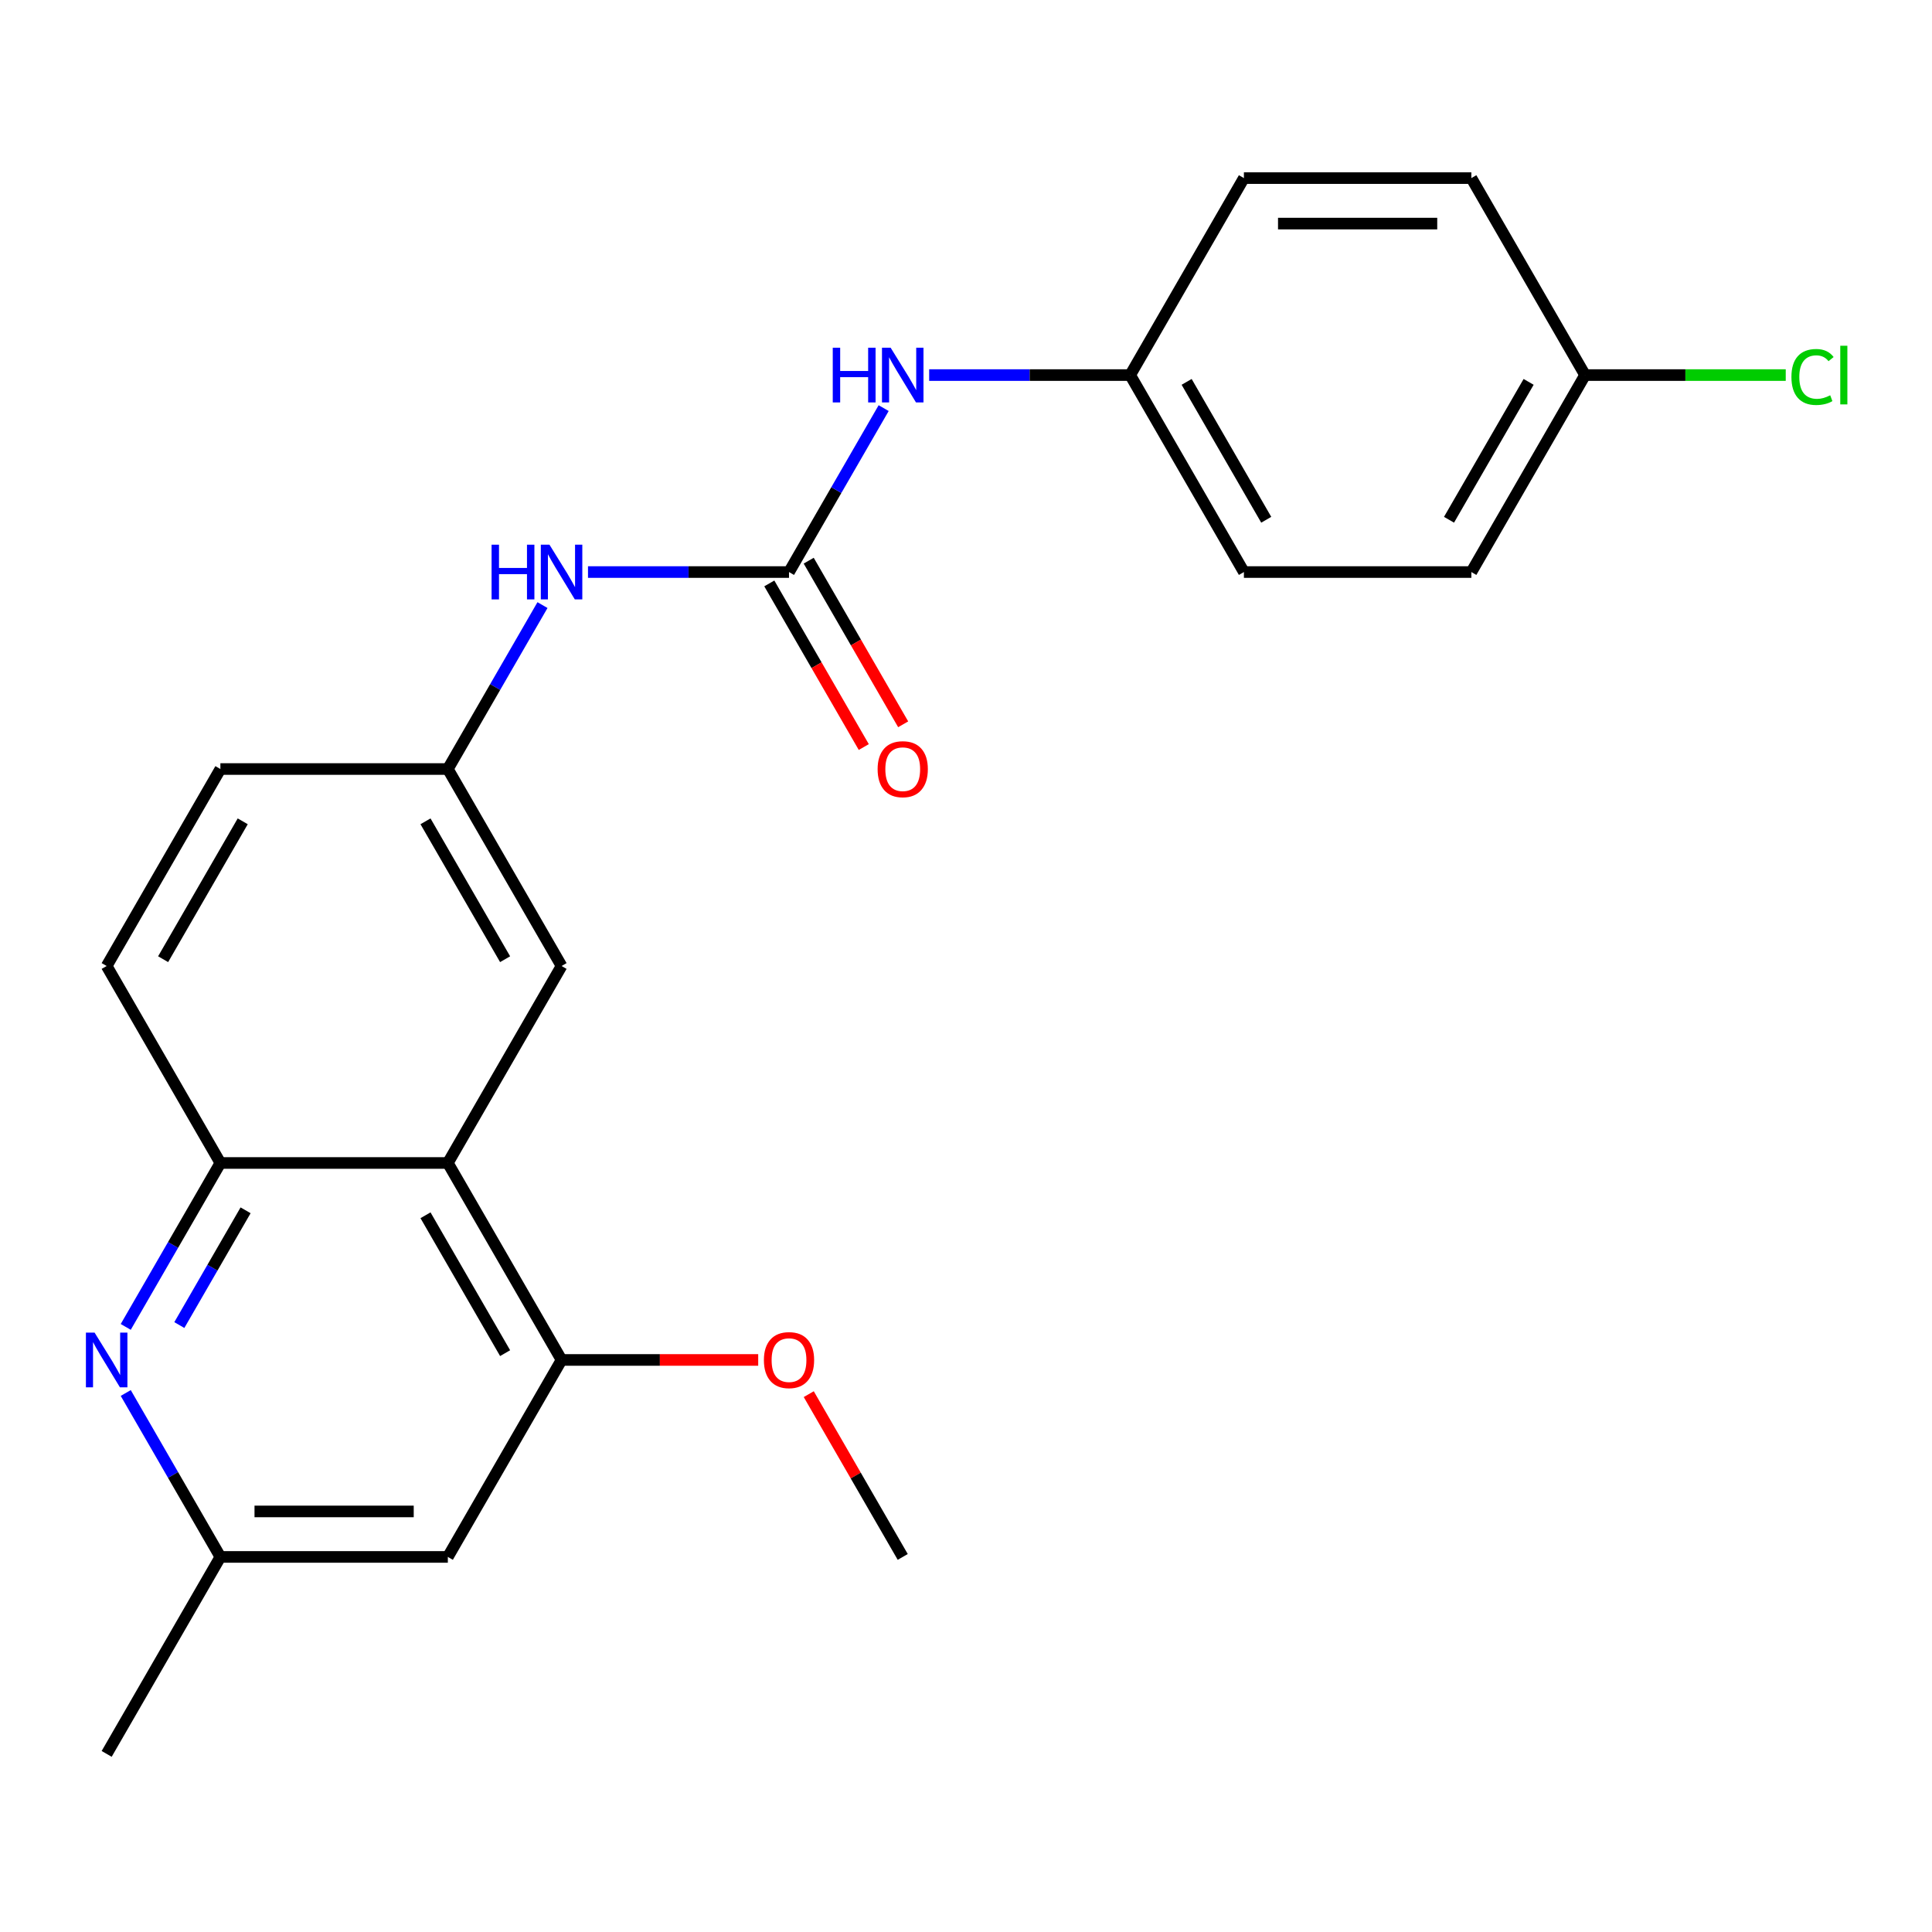 <?xml version='1.0' encoding='iso-8859-1'?>
<svg version='1.1' baseProfile='full'
              xmlns='http://www.w3.org/2000/svg'
                      xmlns:rdkit='http://www.rdkit.org/xml'
                      xmlns:xlink='http://www.w3.org/1999/xlink'
                  xml:space='preserve'
width='1000px' height='1000px' viewBox='0 0 1000 1000'>
<!-- END OF HEADER -->
<rect style='opacity:1.0;fill:#FFFFFF;stroke:none' width='1000' height='1000' x='0' y='0'> </rect>
<path class='bond-2' d='M 231.8,601.954 L 114.074,601.954' style='fill:none;fill-rule:evenodd;stroke:#000000;stroke-width:6px;stroke-linecap:butt;stroke-linejoin:miter;stroke-opacity:1' />
<path class='bond-3' d='M 231.8,601.954 L 290.663,703.908' style='fill:none;fill-rule:evenodd;stroke:#000000;stroke-width:6px;stroke-linecap:butt;stroke-linejoin:miter;stroke-opacity:1' />
<path class='bond-3' d='M 220.239,629.02 L 261.443,700.388' style='fill:none;fill-rule:evenodd;stroke:#000000;stroke-width:6px;stroke-linecap:butt;stroke-linejoin:miter;stroke-opacity:1' />
<path class='bond-8' d='M 231.8,601.954 L 290.663,500' style='fill:none;fill-rule:evenodd;stroke:#000000;stroke-width:6px;stroke-linecap:butt;stroke-linejoin:miter;stroke-opacity:1' />
<path class='bond-0' d='M 408.39,296.092 L 356.368,296.092' style='fill:none;fill-rule:evenodd;stroke:#000000;stroke-width:6px;stroke-linecap:butt;stroke-linejoin:miter;stroke-opacity:1' />
<path class='bond-0' d='M 356.368,296.092 L 304.346,296.092' style='fill:none;fill-rule:evenodd;stroke:#0000FF;stroke-width:6px;stroke-linecap:butt;stroke-linejoin:miter;stroke-opacity:1' />
<path class='bond-6' d='M 408.39,296.092 L 432.884,253.666' style='fill:none;fill-rule:evenodd;stroke:#000000;stroke-width:6px;stroke-linecap:butt;stroke-linejoin:miter;stroke-opacity:1' />
<path class='bond-6' d='M 432.884,253.666 L 457.378,211.241' style='fill:none;fill-rule:evenodd;stroke:#0000FF;stroke-width:6px;stroke-linecap:butt;stroke-linejoin:miter;stroke-opacity:1' />
<path class='bond-10' d='M 398.194,301.978 L 422.642,344.324' style='fill:none;fill-rule:evenodd;stroke:#000000;stroke-width:6px;stroke-linecap:butt;stroke-linejoin:miter;stroke-opacity:1' />
<path class='bond-10' d='M 422.642,344.324 L 447.091,386.669' style='fill:none;fill-rule:evenodd;stroke:#FF0000;stroke-width:6px;stroke-linecap:butt;stroke-linejoin:miter;stroke-opacity:1' />
<path class='bond-10' d='M 418.585,290.205 L 443.033,332.551' style='fill:none;fill-rule:evenodd;stroke:#000000;stroke-width:6px;stroke-linecap:butt;stroke-linejoin:miter;stroke-opacity:1' />
<path class='bond-10' d='M 443.033,332.551 L 467.481,374.896' style='fill:none;fill-rule:evenodd;stroke:#FF0000;stroke-width:6px;stroke-linecap:butt;stroke-linejoin:miter;stroke-opacity:1' />
<path class='bond-1' d='M 65.085,686.805 L 89.579,644.38' style='fill:none;fill-rule:evenodd;stroke:#0000FF;stroke-width:6px;stroke-linecap:butt;stroke-linejoin:miter;stroke-opacity:1' />
<path class='bond-1' d='M 89.579,644.38 L 114.074,601.954' style='fill:none;fill-rule:evenodd;stroke:#000000;stroke-width:6px;stroke-linecap:butt;stroke-linejoin:miter;stroke-opacity:1' />
<path class='bond-1' d='M 92.824,685.85 L 109.97,656.152' style='fill:none;fill-rule:evenodd;stroke:#0000FF;stroke-width:6px;stroke-linecap:butt;stroke-linejoin:miter;stroke-opacity:1' />
<path class='bond-1' d='M 109.97,656.152 L 127.116,626.454' style='fill:none;fill-rule:evenodd;stroke:#000000;stroke-width:6px;stroke-linecap:butt;stroke-linejoin:miter;stroke-opacity:1' />
<path class='bond-24' d='M 65.085,721.011 L 89.579,763.437' style='fill:none;fill-rule:evenodd;stroke:#0000FF;stroke-width:6px;stroke-linecap:butt;stroke-linejoin:miter;stroke-opacity:1' />
<path class='bond-24' d='M 89.579,763.437 L 114.074,805.862' style='fill:none;fill-rule:evenodd;stroke:#000000;stroke-width:6px;stroke-linecap:butt;stroke-linejoin:miter;stroke-opacity:1' />
<path class='bond-11' d='M 114.074,601.954 L 55.21,500' style='fill:none;fill-rule:evenodd;stroke:#000000;stroke-width:6px;stroke-linecap:butt;stroke-linejoin:miter;stroke-opacity:1' />
<path class='bond-4' d='M 290.663,703.908 L 231.8,805.862' style='fill:none;fill-rule:evenodd;stroke:#000000;stroke-width:6px;stroke-linecap:butt;stroke-linejoin:miter;stroke-opacity:1' />
<path class='bond-14' d='M 290.663,703.908 L 341.555,703.908' style='fill:none;fill-rule:evenodd;stroke:#000000;stroke-width:6px;stroke-linecap:butt;stroke-linejoin:miter;stroke-opacity:1' />
<path class='bond-14' d='M 341.555,703.908 L 392.446,703.908' style='fill:none;fill-rule:evenodd;stroke:#FF0000;stroke-width:6px;stroke-linecap:butt;stroke-linejoin:miter;stroke-opacity:1' />
<path class='bond-7' d='M 231.8,805.862 L 114.074,805.862' style='fill:none;fill-rule:evenodd;stroke:#000000;stroke-width:6px;stroke-linecap:butt;stroke-linejoin:miter;stroke-opacity:1' />
<path class='bond-7' d='M 214.141,782.317 L 131.733,782.317' style='fill:none;fill-rule:evenodd;stroke:#000000;stroke-width:6px;stroke-linecap:butt;stroke-linejoin:miter;stroke-opacity:1' />
<path class='bond-5' d='M 280.789,313.195 L 256.294,355.62' style='fill:none;fill-rule:evenodd;stroke:#0000FF;stroke-width:6px;stroke-linecap:butt;stroke-linejoin:miter;stroke-opacity:1' />
<path class='bond-5' d='M 256.294,355.62 L 231.8,398.046' style='fill:none;fill-rule:evenodd;stroke:#000000;stroke-width:6px;stroke-linecap:butt;stroke-linejoin:miter;stroke-opacity:1' />
<path class='bond-12' d='M 480.936,194.138 L 532.958,194.138' style='fill:none;fill-rule:evenodd;stroke:#0000FF;stroke-width:6px;stroke-linecap:butt;stroke-linejoin:miter;stroke-opacity:1' />
<path class='bond-12' d='M 532.958,194.138 L 584.979,194.138' style='fill:none;fill-rule:evenodd;stroke:#000000;stroke-width:6px;stroke-linecap:butt;stroke-linejoin:miter;stroke-opacity:1' />
<path class='bond-21' d='M 114.074,805.862 L 55.21,907.816' style='fill:none;fill-rule:evenodd;stroke:#000000;stroke-width:6px;stroke-linecap:butt;stroke-linejoin:miter;stroke-opacity:1' />
<path class='bond-9' d='M 290.663,500 L 231.8,398.046' style='fill:none;fill-rule:evenodd;stroke:#000000;stroke-width:6px;stroke-linecap:butt;stroke-linejoin:miter;stroke-opacity:1' />
<path class='bond-9' d='M 261.443,496.48 L 220.239,425.112' style='fill:none;fill-rule:evenodd;stroke:#000000;stroke-width:6px;stroke-linecap:butt;stroke-linejoin:miter;stroke-opacity:1' />
<path class='bond-13' d='M 231.8,398.046 L 114.074,398.046' style='fill:none;fill-rule:evenodd;stroke:#000000;stroke-width:6px;stroke-linecap:butt;stroke-linejoin:miter;stroke-opacity:1' />
<path class='bond-23' d='M 55.21,500 L 114.074,398.046' style='fill:none;fill-rule:evenodd;stroke:#000000;stroke-width:6px;stroke-linecap:butt;stroke-linejoin:miter;stroke-opacity:1' />
<path class='bond-23' d='M 84.431,496.48 L 125.635,425.112' style='fill:none;fill-rule:evenodd;stroke:#000000;stroke-width:6px;stroke-linecap:butt;stroke-linejoin:miter;stroke-opacity:1' />
<path class='bond-17' d='M 584.979,194.138 L 643.843,92.184' style='fill:none;fill-rule:evenodd;stroke:#000000;stroke-width:6px;stroke-linecap:butt;stroke-linejoin:miter;stroke-opacity:1' />
<path class='bond-18' d='M 584.979,194.138 L 643.843,296.092' style='fill:none;fill-rule:evenodd;stroke:#000000;stroke-width:6px;stroke-linecap:butt;stroke-linejoin:miter;stroke-opacity:1' />
<path class='bond-18' d='M 614.2,197.658 L 655.404,269.026' style='fill:none;fill-rule:evenodd;stroke:#000000;stroke-width:6px;stroke-linecap:butt;stroke-linejoin:miter;stroke-opacity:1' />
<path class='bond-22' d='M 418.611,721.611 L 442.932,763.737' style='fill:none;fill-rule:evenodd;stroke:#FF0000;stroke-width:6px;stroke-linecap:butt;stroke-linejoin:miter;stroke-opacity:1' />
<path class='bond-22' d='M 442.932,763.737 L 467.253,805.862' style='fill:none;fill-rule:evenodd;stroke:#000000;stroke-width:6px;stroke-linecap:butt;stroke-linejoin:miter;stroke-opacity:1' />
<path class='bond-15' d='M 820.432,194.138 L 761.569,296.092' style='fill:none;fill-rule:evenodd;stroke:#000000;stroke-width:6px;stroke-linecap:butt;stroke-linejoin:miter;stroke-opacity:1' />
<path class='bond-15' d='M 791.212,197.658 L 750.008,269.026' style='fill:none;fill-rule:evenodd;stroke:#000000;stroke-width:6px;stroke-linecap:butt;stroke-linejoin:miter;stroke-opacity:1' />
<path class='bond-16' d='M 820.432,194.138 L 872.364,194.138' style='fill:none;fill-rule:evenodd;stroke:#000000;stroke-width:6px;stroke-linecap:butt;stroke-linejoin:miter;stroke-opacity:1' />
<path class='bond-16' d='M 872.364,194.138 L 924.295,194.138' style='fill:none;fill-rule:evenodd;stroke:#00CC00;stroke-width:6px;stroke-linecap:butt;stroke-linejoin:miter;stroke-opacity:1' />
<path class='bond-25' d='M 820.432,194.138 L 761.569,92.184' style='fill:none;fill-rule:evenodd;stroke:#000000;stroke-width:6px;stroke-linecap:butt;stroke-linejoin:miter;stroke-opacity:1' />
<path class='bond-20' d='M 643.843,92.184 L 761.569,92.184' style='fill:none;fill-rule:evenodd;stroke:#000000;stroke-width:6px;stroke-linecap:butt;stroke-linejoin:miter;stroke-opacity:1' />
<path class='bond-20' d='M 661.502,115.729 L 743.91,115.729' style='fill:none;fill-rule:evenodd;stroke:#000000;stroke-width:6px;stroke-linecap:butt;stroke-linejoin:miter;stroke-opacity:1' />
<path class='bond-19' d='M 643.843,296.092 L 761.569,296.092' style='fill:none;fill-rule:evenodd;stroke:#000000;stroke-width:6px;stroke-linecap:butt;stroke-linejoin:miter;stroke-opacity:1' />
<path  class='atom-2' d='M 48.95 689.748
L 58.23 704.748
Q 59.15 706.228, 60.63 708.908
Q 62.11 711.588, 62.19 711.748
L 62.19 689.748
L 65.95 689.748
L 65.95 718.068
L 62.07 718.068
L 52.11 701.668
Q 50.95 699.748, 49.71 697.548
Q 48.51 695.348, 48.15 694.668
L 48.15 718.068
L 44.47 718.068
L 44.47 689.748
L 48.95 689.748
' fill='#0000FF'/>
<path  class='atom-6' d='M 254.443 281.932
L 258.283 281.932
L 258.283 293.972
L 272.763 293.972
L 272.763 281.932
L 276.603 281.932
L 276.603 310.252
L 272.763 310.252
L 272.763 297.172
L 258.283 297.172
L 258.283 310.252
L 254.443 310.252
L 254.443 281.932
' fill='#0000FF'/>
<path  class='atom-6' d='M 284.403 281.932
L 293.683 296.932
Q 294.603 298.412, 296.083 301.092
Q 297.563 303.772, 297.643 303.932
L 297.643 281.932
L 301.403 281.932
L 301.403 310.252
L 297.523 310.252
L 287.563 293.852
Q 286.403 291.932, 285.163 289.732
Q 283.963 287.532, 283.603 286.852
L 283.603 310.252
L 279.923 310.252
L 279.923 281.932
L 284.403 281.932
' fill='#0000FF'/>
<path  class='atom-7' d='M 431.033 179.978
L 434.873 179.978
L 434.873 192.018
L 449.353 192.018
L 449.353 179.978
L 453.193 179.978
L 453.193 208.298
L 449.353 208.298
L 449.353 195.218
L 434.873 195.218
L 434.873 208.298
L 431.033 208.298
L 431.033 179.978
' fill='#0000FF'/>
<path  class='atom-7' d='M 460.993 179.978
L 470.273 194.978
Q 471.193 196.458, 472.673 199.138
Q 474.153 201.818, 474.233 201.978
L 474.233 179.978
L 477.993 179.978
L 477.993 208.298
L 474.113 208.298
L 464.153 191.898
Q 462.993 189.978, 461.753 187.778
Q 460.553 185.578, 460.193 184.898
L 460.193 208.298
L 456.513 208.298
L 456.513 179.978
L 460.993 179.978
' fill='#0000FF'/>
<path  class='atom-11' d='M 454.253 398.126
Q 454.253 391.326, 457.613 387.526
Q 460.973 383.726, 467.253 383.726
Q 473.533 383.726, 476.893 387.526
Q 480.253 391.326, 480.253 398.126
Q 480.253 405.006, 476.853 408.926
Q 473.453 412.806, 467.253 412.806
Q 461.013 412.806, 457.613 408.926
Q 454.253 405.046, 454.253 398.126
M 467.253 409.606
Q 471.573 409.606, 473.893 406.726
Q 476.253 403.806, 476.253 398.126
Q 476.253 392.566, 473.893 389.766
Q 471.573 386.926, 467.253 386.926
Q 462.933 386.926, 460.573 389.726
Q 458.253 392.526, 458.253 398.126
Q 458.253 403.846, 460.573 406.726
Q 462.933 409.606, 467.253 409.606
' fill='#FF0000'/>
<path  class='atom-15' d='M 395.39 703.988
Q 395.39 697.188, 398.75 693.388
Q 402.11 689.588, 408.39 689.588
Q 414.67 689.588, 418.03 693.388
Q 421.39 697.188, 421.39 703.988
Q 421.39 710.868, 417.99 714.788
Q 414.59 718.668, 408.39 718.668
Q 402.15 718.668, 398.75 714.788
Q 395.39 710.908, 395.39 703.988
M 408.39 715.468
Q 412.71 715.468, 415.03 712.588
Q 417.39 709.668, 417.39 703.988
Q 417.39 698.428, 415.03 695.628
Q 412.71 692.788, 408.39 692.788
Q 404.07 692.788, 401.71 695.588
Q 399.39 698.388, 399.39 703.988
Q 399.39 709.708, 401.71 712.588
Q 404.07 715.468, 408.39 715.468
' fill='#FF0000'/>
<path  class='atom-17' d='M 927.239 195.118
Q 927.239 188.078, 930.519 184.398
Q 933.839 180.678, 940.119 180.678
Q 945.959 180.678, 949.079 184.798
L 946.439 186.958
Q 944.159 183.958, 940.119 183.958
Q 935.839 183.958, 933.559 186.838
Q 931.319 189.678, 931.319 195.118
Q 931.319 200.718, 933.639 203.598
Q 935.999 206.478, 940.559 206.478
Q 943.679 206.478, 947.319 204.598
L 948.439 207.598
Q 946.959 208.558, 944.719 209.118
Q 942.479 209.678, 939.999 209.678
Q 933.839 209.678, 930.519 205.918
Q 927.239 202.158, 927.239 195.118
' fill='#00CC00'/>
<path  class='atom-17' d='M 952.519 178.958
L 956.199 178.958
L 956.199 209.318
L 952.519 209.318
L 952.519 178.958
' fill='#00CC00'/>
</svg>
